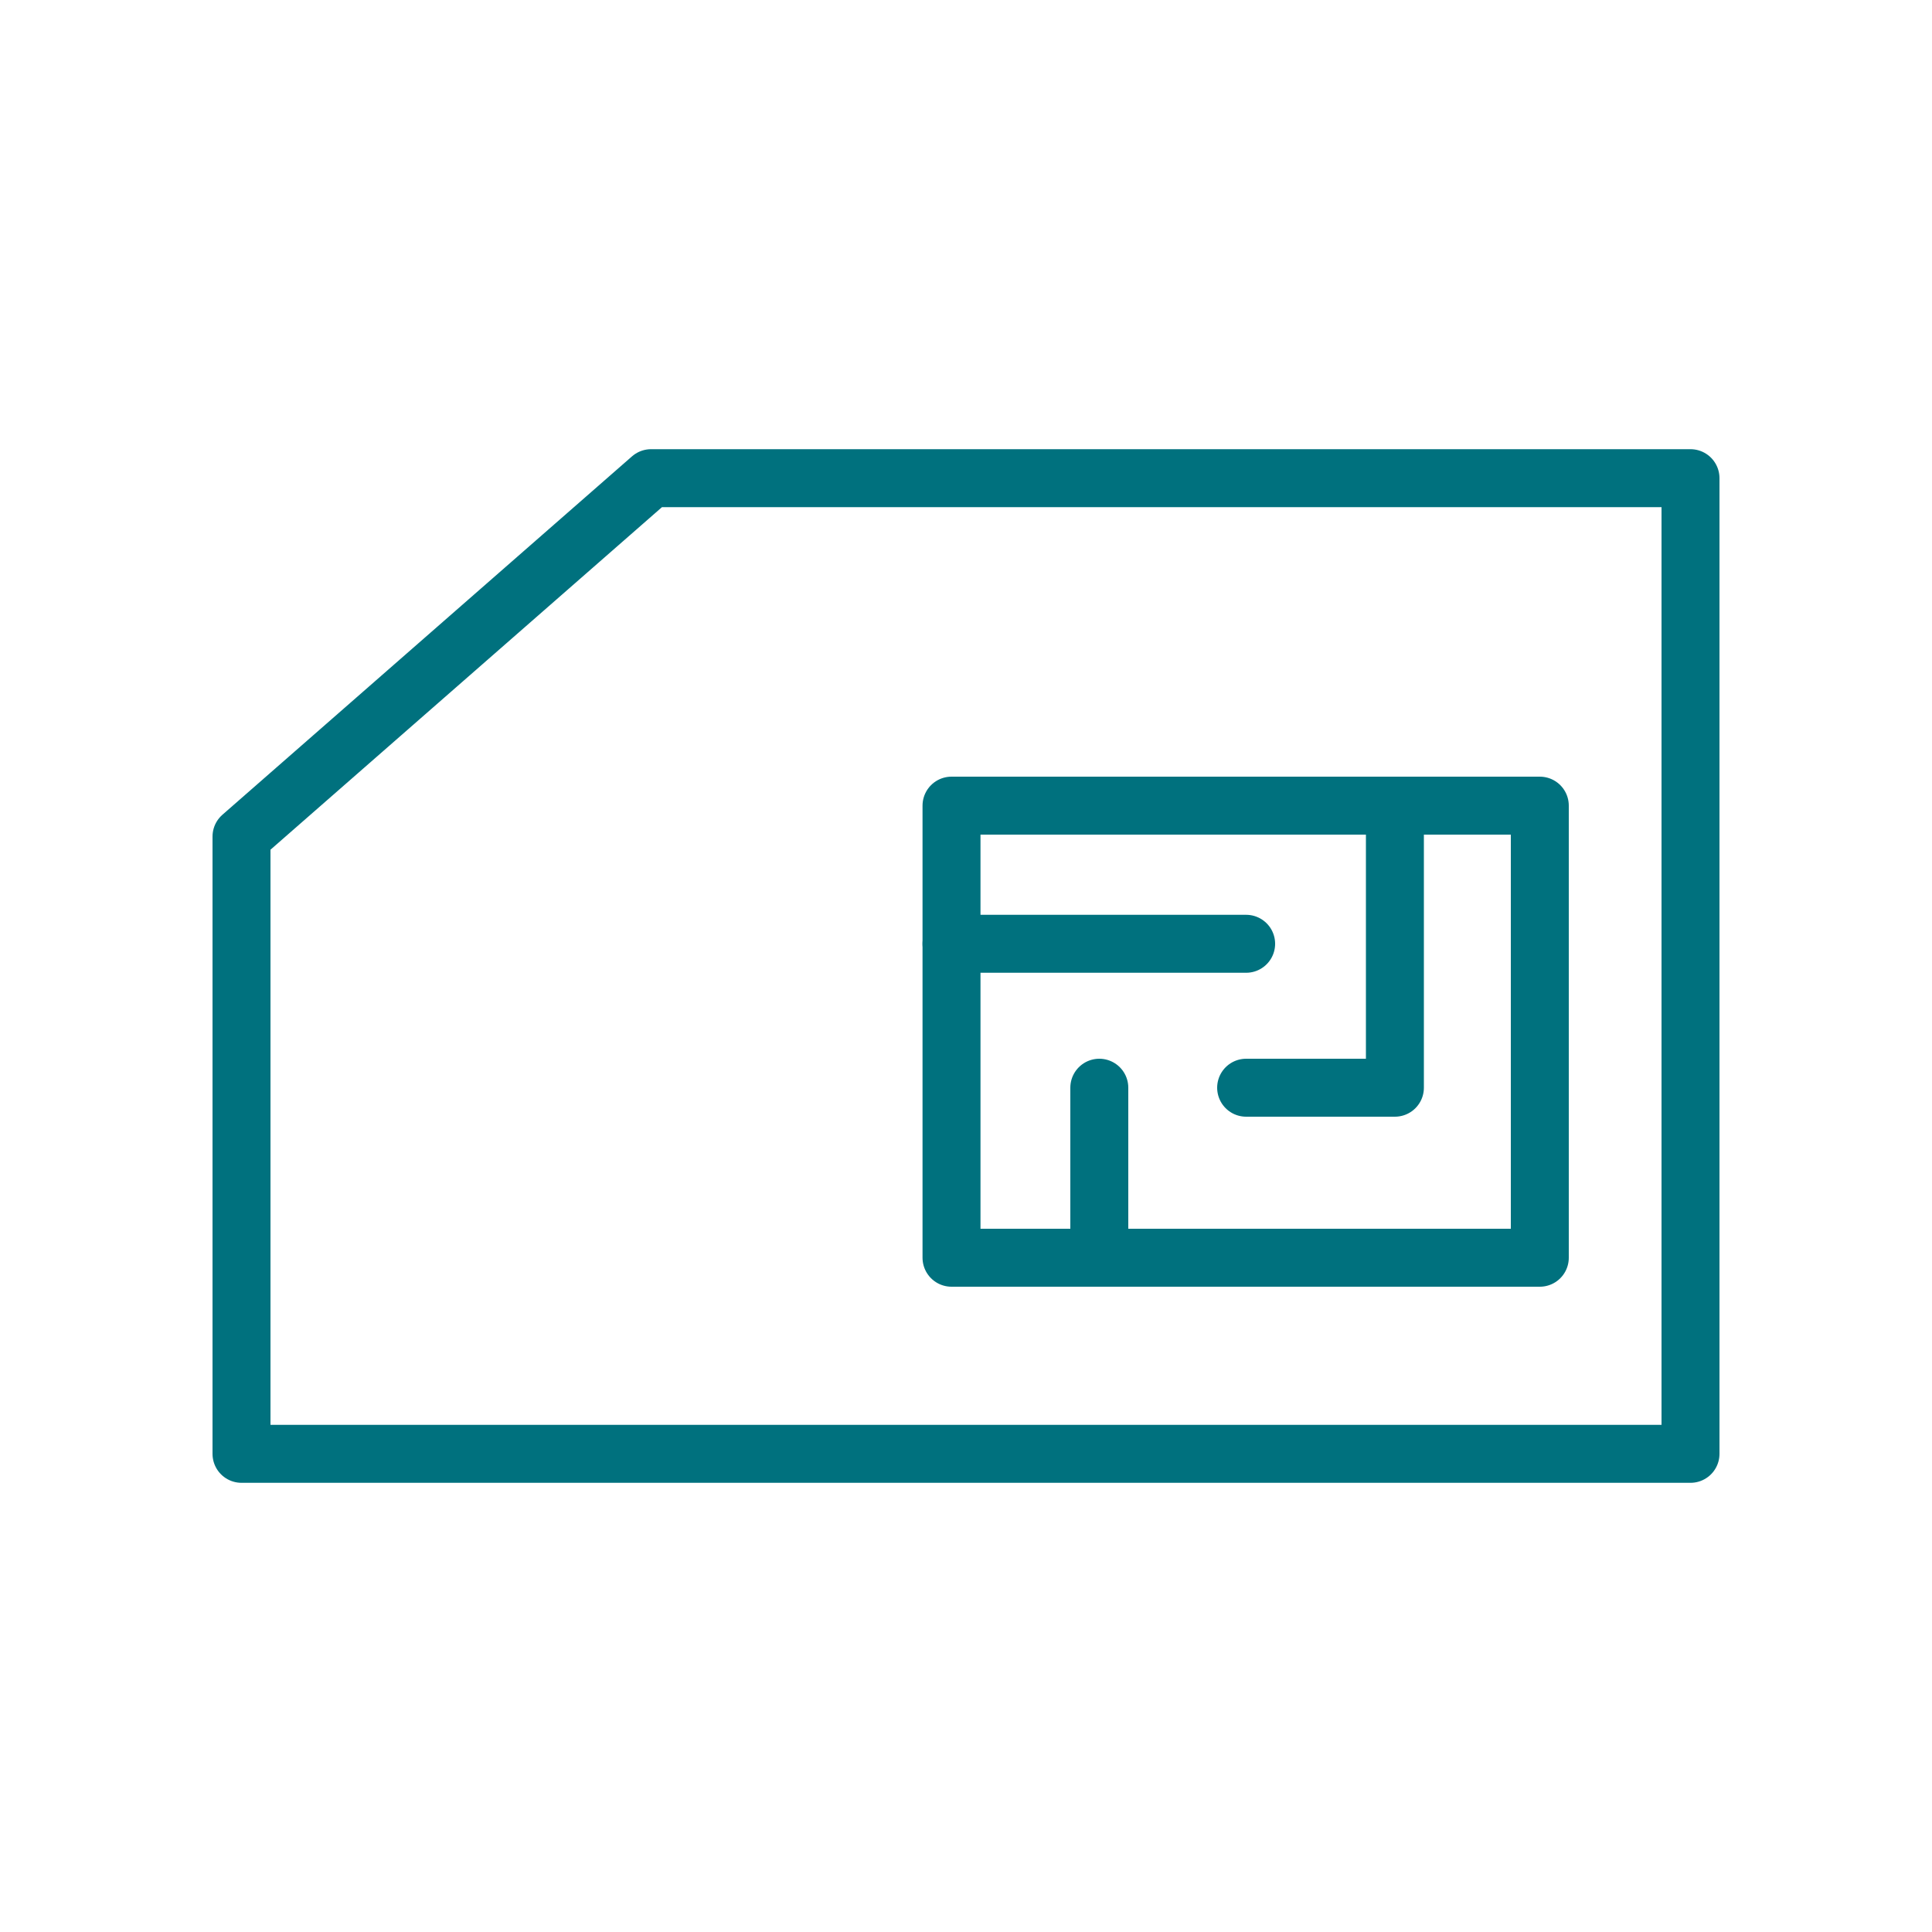 <?xml version="1.0" encoding="utf-8"?>
<!-- Generator: Adobe Illustrator 22.0.0, SVG Export Plug-In . SVG Version: 6.00 Build 0)  -->
<svg version="1.1" id="Layer_1" xmlns="http://www.w3.org/2000/svg" xmlns:xlink="http://www.w3.org/1999/xlink" x="0px" y="0px"
	 viewBox="0 0 200 200" style="enable-background:new 0 0 200 200;" xml:space="preserve">
<style type="text/css">
	.st0{fill:none;stroke:#00717E;stroke-width:6;stroke-linecap:round;stroke-linejoin:round;stroke-miterlimit:10;}
</style>
<g>
	<polyline class="st0" points="144.4,83.4 144.4,112.6 129,112.6 	"/>
	<polygon class="st0" points="25,86.6 25,150.5 175,150.5 175,49.5 67.4,49.5 	"/>
	<rect x="98.5" y="83.4" class="st0" width="60.9" height="46.8"/>
	<line class="st0" x1="98.5" y1="97.7" x2="129" y2="97.7"/>
	<line class="st0" x1="113.8" y1="130.2" x2="113.8" y2="112.6"/>
</g>
</svg>
